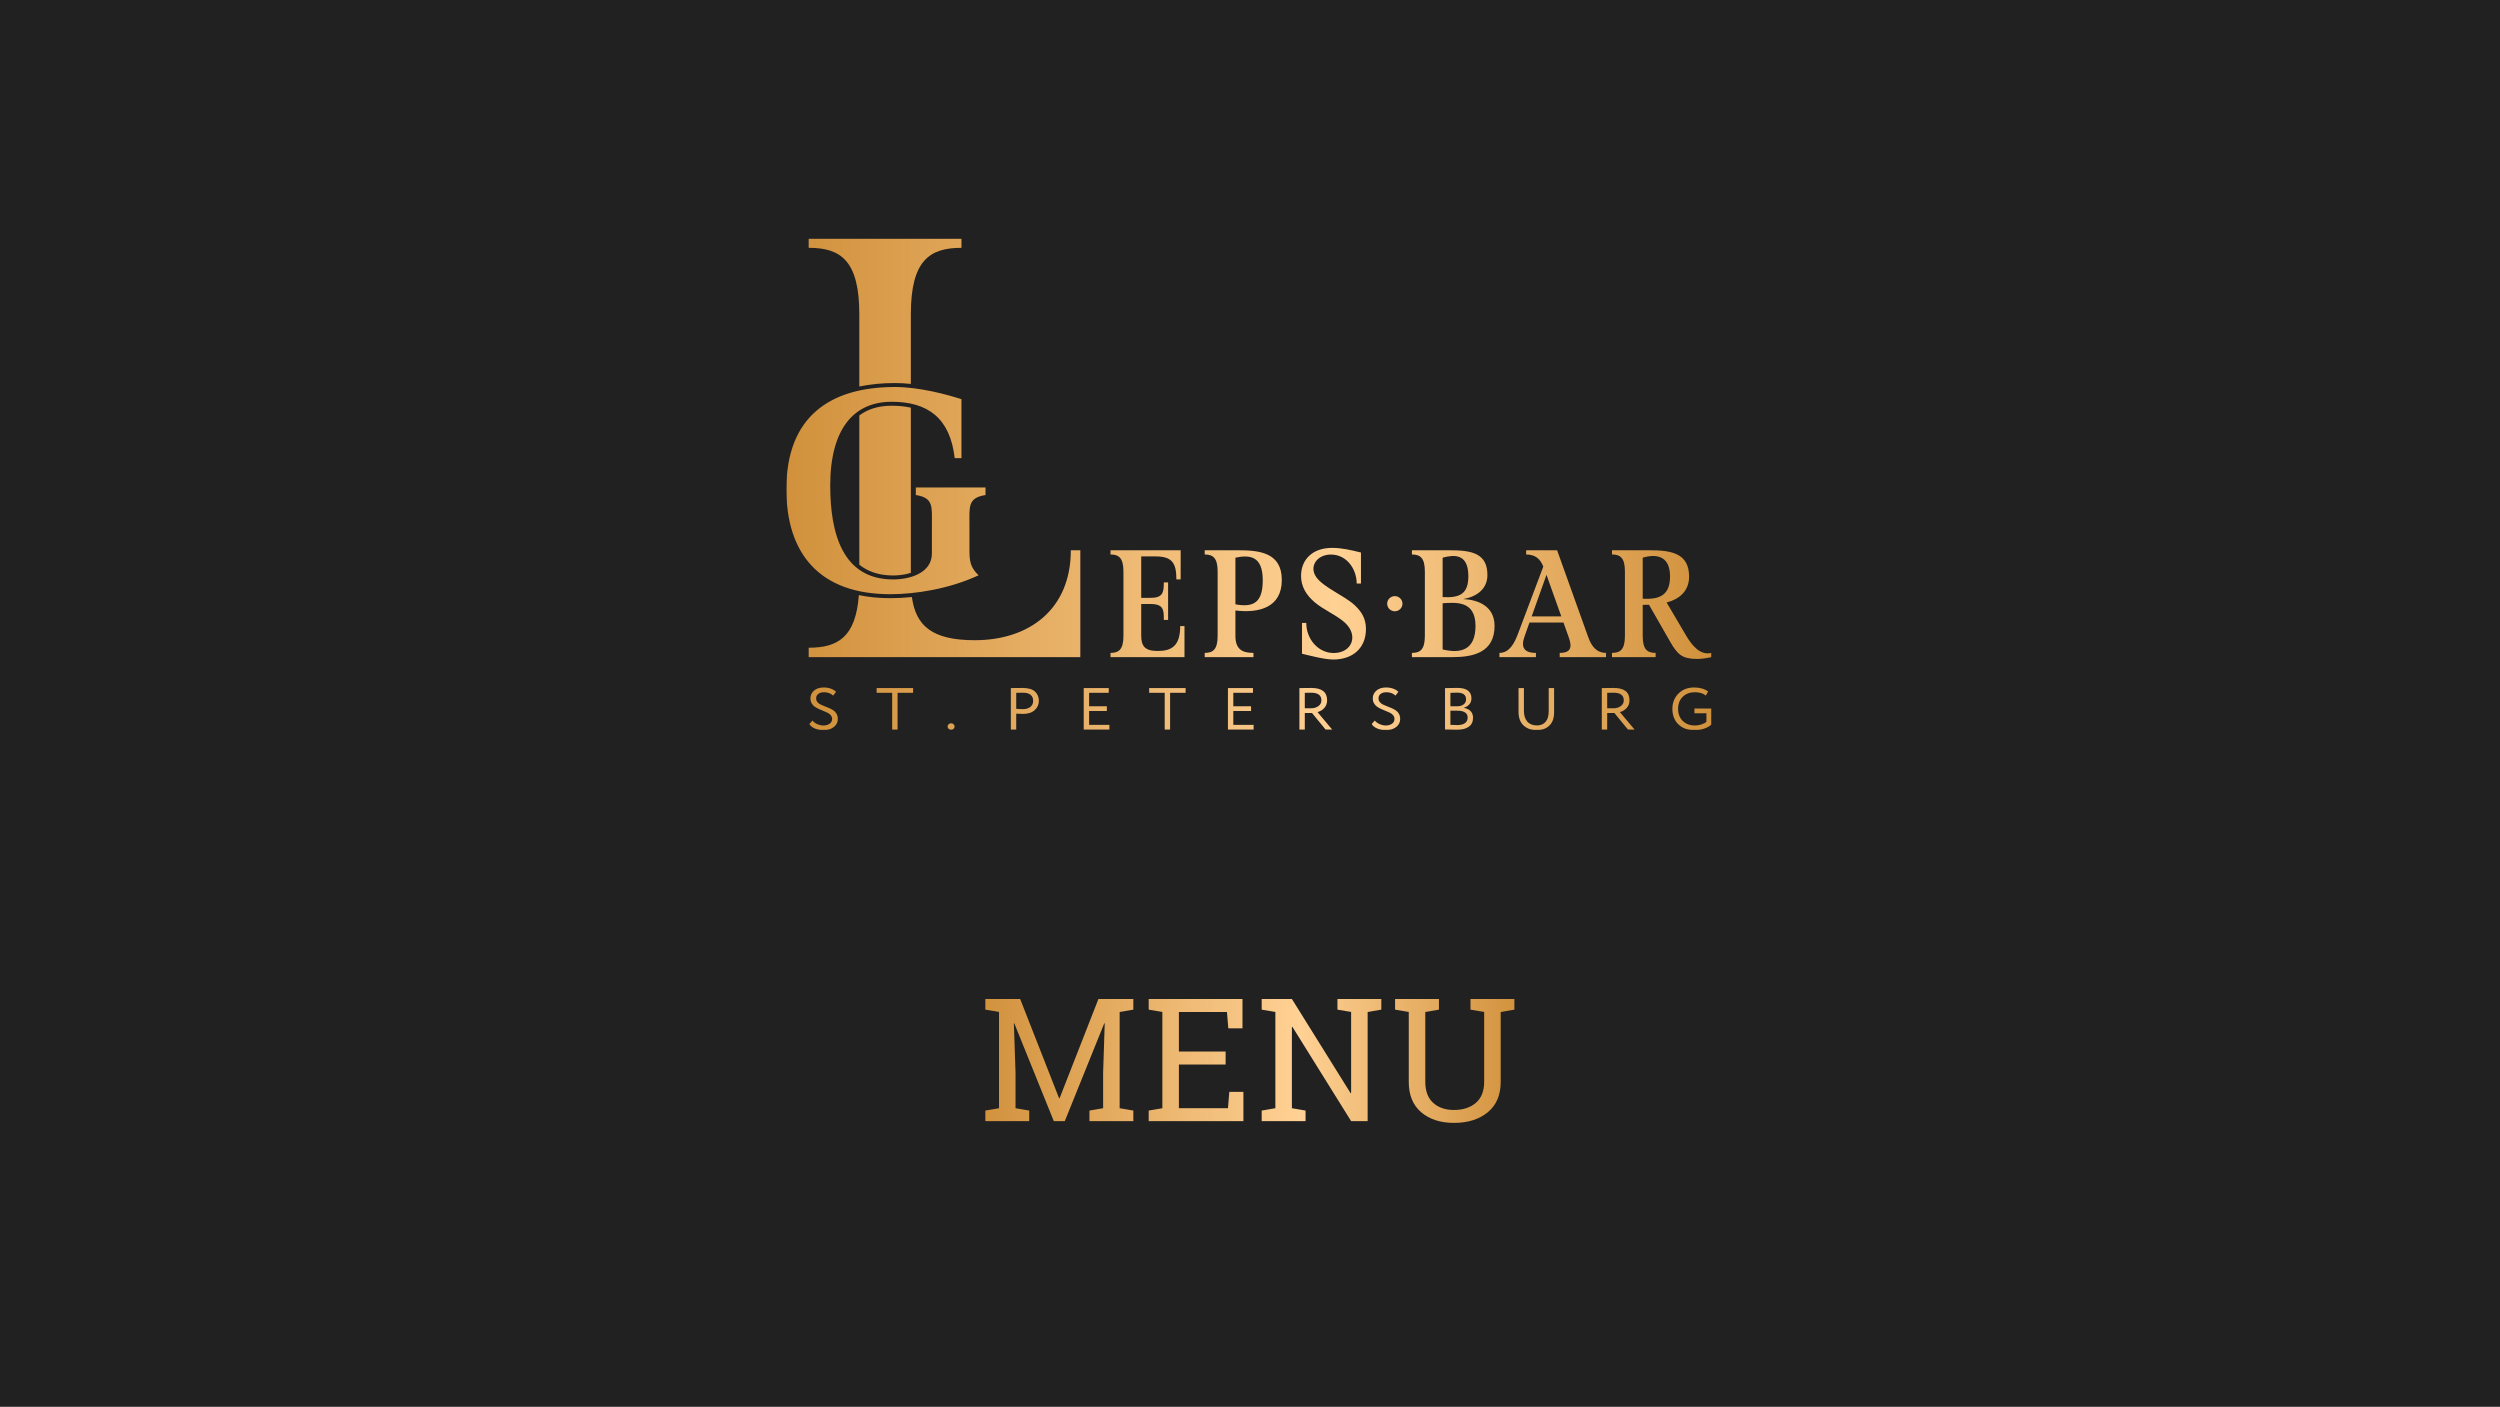 <?xml version="1.0" encoding="UTF-8"?> <svg xmlns="http://www.w3.org/2000/svg" width="1164" height="655" viewBox="0 0 1164 655" fill="none"><rect width="1164" height="655" fill="white"></rect><rect width="1164" height="655" fill="#212121"></rect><path d="M514.359 476.453L514.164 476.414L495.766 522H490.648L472.25 476.453L472.055 476.492L472.836 499.5V515.984L479.203 517.078V522H458.773V517.078L465.141 515.984V471.18L458.773 470.086V465.125H465.141H474.984L493.109 511.336H493.344L511.43 465.125H527.68V470.086L521.312 471.18V515.984L527.68 517.078V522H507.25V517.078L513.617 515.984V499.5L514.359 476.453ZM534.827 522V517.078L541.194 515.984V471.18L534.827 470.086V465.125H578.498V478.797H571.897L571.272 471.18H548.889V489.578H570.647V495.633H548.889V515.984H571.741L572.366 508.367H578.928V522H534.827ZM643.145 465.125V470.086L636.778 471.18V522H629.083L601.739 478.094L601.505 478.172V515.984L607.872 517.078V522H587.442V517.078L593.809 515.984V471.18L587.442 470.086V465.125H593.809H601.505L628.848 508.992L629.083 508.914V471.18L622.716 470.086V465.125H636.778H643.145ZM669.98 465.125V470.086L663.613 471.18V503.68C663.613 507.977 664.836 511.245 667.284 513.484C669.732 515.698 672.961 516.805 676.972 516.805C681.191 516.805 684.589 515.698 687.167 513.484C689.745 511.271 691.034 508.003 691.034 503.68V471.18L684.667 470.086V465.125H698.73H705.097V470.086L698.73 471.18V503.68C698.73 509.852 696.711 514.591 692.675 517.898C688.665 521.18 683.43 522.82 676.972 522.82C670.696 522.82 665.618 521.18 661.738 517.898C657.857 514.591 655.917 509.852 655.917 503.68V471.18L649.55 470.086V465.125H655.917H669.98Z" fill="url(#paint0_linear_4217_597)"></path><g clip-path="url(#clip0_4217_597)"><mask id="mask0_4217_597" style="mask-type:luminance" maskUnits="userSpaceOnUse" x="366" y="111" width="431" height="229"><path d="M797 111H366V340H797V111Z" fill="white"></path></mask><g mask="url(#mask0_4217_597)"><path d="M720.042 267.638L713.149 286.995H726.939L720.042 267.638ZM775.99 280.526L785.113 296.014C787.744 300.474 791.617 305.301 796.86 303.99V305.963C794.167 306.532 791.97 306.796 790.088 306.796C783.306 306.796 781.042 304.743 777.739 298.975L767.774 281.573C766.808 281.609 765.83 281.624 764.842 281.624V296.091C764.842 302.487 767.061 303.99 770.861 303.99V305.963H750.549V303.99C754.348 303.99 756.567 302.491 756.567 296.091V266.069C756.567 259.673 754.348 258.171 750.549 258.171V256.201H768.267C778.551 256.201 786.44 257.822 786.44 268.476C786.44 275.408 781.652 279.038 775.99 280.526ZM692.54 267.726C692.54 257.704 685.397 256.201 675.113 256.201H657.395V258.171C661.194 258.171 663.412 259.677 663.412 266.069V296.091C663.412 302.487 661.194 303.99 657.395 303.99V305.963H676.301C685.849 305.963 695.979 303.828 695.865 291.264C695.781 282.315 688.428 279.28 681.303 278.913C687.343 277.873 692.54 274.42 692.54 267.726ZM671.692 302.381V280.875C677.798 280.485 686.994 279.556 686.994 291.4C686.994 302.601 680.236 304.435 671.692 302.381ZM671.692 278.009V259.651C677.003 258.211 683.665 257.642 683.665 268.255C683.665 276.422 679.806 278.472 671.692 278.009ZM764.842 278.759C772.962 279.221 777.57 276.933 777.57 268.417C777.57 257.642 769.725 258.211 764.842 259.651V278.759ZM712.127 289.86L709.828 296.323C708.114 301.132 709.32 303.99 715.128 303.99V305.963H698.135V303.99C702.802 303.99 705.131 299.445 706.738 295.184L718.56 263.795C717.199 260.32 714.911 258.171 710.589 258.171V256.201H724.986L739.515 296.741C740.867 300.518 743.127 303.99 747.764 303.99V305.963H726.196V303.99C732.107 303.99 731.769 300.555 730.375 296.646L727.958 289.86H712.127ZM633.663 257.249V271.683H631.673C631.673 265.132 627.215 258.288 619.788 258.196C613.234 258.116 609.357 263.707 612.833 268.685C616.224 273.534 625.994 277.344 630.698 281.745C633.589 284.453 635.987 287.62 635.987 292.829C635.987 301.764 629.867 307.068 620.789 307.068C616.629 307.068 610.07 305.276 606.208 304.386V290.044H608.198C608.198 297.546 613.731 304.041 620.973 304.041C629.451 304.041 632.684 295.937 626.229 289.952C622.459 286.459 616.125 283.902 611.958 280.276C608.268 277.069 605.767 273.182 605.767 268.167C605.767 260.522 611.108 255.096 620.189 255.096C624.666 255.096 628.631 256.014 633.663 257.249ZM596.807 270.022C596.807 257.26 586.364 256.201 576.477 256.201H560.915V258.171C564.711 258.171 566.929 259.673 566.929 266.069V296.091C566.929 302.487 564.711 303.99 560.915 303.99V305.963H583.602V303.99C578.614 303.99 575.208 302.491 575.208 296.091V284.24C586.144 285.562 596.807 282.939 596.807 270.022ZM575.208 281.374V259.651C582.013 258.211 587.935 258.935 587.935 270.136C587.935 280.364 583.874 282.969 575.208 281.374ZM549.715 269.754V256.201H517.059V258.171C520.855 258.171 523.073 259.677 523.073 266.069V296.091C523.073 302.487 520.855 303.99 517.059 303.99V305.963H551.495V291.499H549.501C549.501 300.9 545.393 303.097 538.945 303.097C532.898 303.097 531.353 300.651 531.353 295.926V281.227H535.627C541.862 281.227 541.876 284.005 541.876 288.652H543.866V271.161H541.876C541.876 276.069 541.328 278.362 535.627 278.362H531.353V259.064H537.996C545.738 259.064 547.721 262.113 547.721 269.754H549.715ZM503.001 256.201V305.963H376.521V301.58C390.035 301.58 398.444 296.73 399.878 277.087C404.355 278.024 409.247 278.509 414.543 278.509C417.806 278.509 421.171 278.332 424.574 277.983C426.402 291.253 433.832 298.082 453.83 298.082C479.089 298.082 498.572 283.836 498.572 256.201H503.001ZM400.095 262.921V193.428C403.888 190.595 408.802 188.91 415.128 188.91C418.424 188.91 421.407 189.207 424.088 189.813V266.727C421.352 267.608 418.346 267.943 415.834 267.943C409.1 267.943 403.979 266.055 400.095 262.921ZM400.095 179.953V146.327C400.095 121.268 391.411 115.383 376.521 115.383V111H447.662V115.383C432.776 115.383 424.088 121.268 424.088 146.327V178.751C421.565 178.491 419.086 178.347 416.695 178.347C410.71 178.347 405.167 178.88 400.095 179.953ZM426.413 226.962V230.496C434.714 231.745 433.887 236.055 433.887 244.13V257.701C433.887 266.877 423.551 269.787 415.834 269.787C392.323 269.787 386.556 248.428 386.556 226.088C386.556 199.166 397.929 187.065 415.128 187.065C431.919 187.065 442.369 194.571 444.51 213.303H447.655V185.882C441.626 183.884 428.307 180.188 416.695 180.188C386.445 180.188 366.127 193.99 366.127 227.719C366.127 257.476 381.285 276.664 414.543 276.664C426.155 276.664 442.079 274.196 455.629 267.851C451.855 264.277 451.377 261.345 451.377 256.238V244.13C451.377 236.044 450.549 231.745 458.851 230.496V226.962H426.413ZM649.428 277.557C651.395 277.557 652.988 279.133 652.988 281.08C652.988 283.027 651.395 284.607 649.428 284.607C647.46 284.607 645.867 283.027 645.867 281.08C645.867 279.133 647.46 277.557 649.428 277.557Z" fill="url(#paint1_linear_4217_597)"></path><path d="M387.431 334.772C387.431 334.126 387.243 333.563 386.868 333.086C386.493 332.604 386.011 332.215 385.423 331.91C384.83 331.605 384.176 331.315 383.458 331.04C382.741 330.764 382.024 330.463 381.303 330.139C380.586 329.816 379.931 329.452 379.343 329.048C378.75 328.641 378.269 328.108 377.897 327.443C377.522 326.781 377.334 326.014 377.334 325.151C377.334 323.711 377.897 322.509 379.015 321.539C380.137 320.573 381.652 320.088 383.561 320.088C384.742 320.088 385.838 320.272 386.854 320.639C387.869 321.01 388.671 321.499 389.259 322.105L387.902 323.876C386.78 322.825 385.382 322.3 383.709 322.3C382.568 322.3 381.663 322.557 380.994 323.075C380.325 323.589 379.99 324.283 379.99 325.151C379.99 325.794 380.178 326.355 380.553 326.837C380.924 327.314 381.406 327.704 381.998 327.998C382.587 328.292 383.241 328.575 383.959 328.839C384.68 329.107 385.397 329.397 386.114 329.71C386.835 330.026 387.486 330.378 388.078 330.775C388.671 331.172 389.149 331.712 389.524 332.395C389.899 333.075 390.087 333.861 390.087 334.746C390.087 336.311 389.439 337.579 388.152 338.549C386.865 339.515 385.264 340 383.355 340C382.017 340 380.718 339.735 379.46 339.21C378.199 338.685 377.323 337.979 376.834 337.094L378.28 335.492C378.868 336.209 379.637 336.774 380.582 337.178C381.527 337.583 382.462 337.788 383.385 337.788C384.525 337.788 385.485 337.52 386.261 336.984C387.041 336.451 387.431 335.713 387.431 334.772ZM408.165 322.579V320.364H425.137V322.579H417.905V339.724H415.397V322.579H408.165ZM441.207 338.229C441.207 337.843 441.365 337.502 441.681 337.204C441.994 336.91 442.399 336.763 442.888 336.763C443.322 336.763 443.689 336.914 443.995 337.219C444.3 337.524 444.454 337.862 444.454 338.229C444.454 338.652 444.307 339.023 444.009 339.335C443.715 339.647 443.344 339.805 442.888 339.805C442.399 339.805 441.994 339.647 441.681 339.335C441.365 339.023 441.207 338.652 441.207 338.229ZM473.156 339.724H470.647V320.364C471.022 320.364 471.901 320.356 473.292 320.338C474.678 320.32 475.598 320.309 476.05 320.309C478.765 320.309 480.718 320.878 481.91 322.01C483.098 323.145 483.694 324.577 483.694 326.311C483.694 328.005 483.05 329.445 481.763 330.625C480.472 331.804 478.636 332.395 476.257 332.395C475.116 332.395 474.083 332.359 473.156 332.285V339.724ZM476.286 322.52C475.499 322.52 474.458 322.538 473.156 322.579V330.044C474.278 330.136 475.282 330.183 476.168 330.183C477.684 330.183 478.876 329.834 479.74 329.144C480.604 328.453 481.038 327.498 481.038 326.282C481.038 325.103 480.645 324.181 479.857 323.516C479.07 322.854 477.879 322.52 476.286 322.52ZM504.575 339.724V320.364H516.235V322.579H507.088V328.828H515.353V331.04H507.088V337.509H516.529V339.724H504.575ZM535.053 322.579V320.364H552.024V322.579H544.793V339.724H542.284V322.579H535.053ZM571.725 339.724V320.364H583.385V322.579H574.234V328.828H582.499V331.04H574.234V337.509H583.679V339.724H571.725ZM607.514 339.724H605.006V320.364C605.44 320.364 606.433 320.356 607.985 320.338C609.541 320.32 610.398 320.309 610.556 320.309C615.452 320.309 617.905 322.226 617.905 326.061C617.905 327.48 617.468 328.674 616.588 329.644C615.713 330.61 614.657 331.241 613.418 331.535L620.296 339.724H617.225L610.88 331.98H607.514V339.724ZM610.405 322.52C609.776 322.52 608.813 322.538 607.514 322.579V329.768H610.556C611.814 329.768 612.91 329.43 613.844 328.758C614.779 328.086 615.246 327.197 615.246 326.087C615.246 323.711 613.635 322.52 610.405 322.52ZM649.266 334.772C649.266 334.126 649.078 333.563 648.703 333.086C648.328 332.604 647.846 332.215 647.257 331.91C646.665 331.605 646.014 331.315 645.293 331.04C644.576 330.764 643.859 330.463 643.141 330.139C642.42 329.816 641.766 329.452 641.177 329.048C640.589 328.641 640.103 328.108 639.732 327.443C639.357 326.781 639.169 326.014 639.169 325.151C639.169 323.711 639.732 322.509 640.854 321.539C641.975 320.573 643.491 320.088 645.4 320.088C646.577 320.088 647.677 320.272 648.688 320.639C649.703 321.01 650.505 321.499 651.094 322.105L649.736 323.876C648.615 322.825 647.217 322.3 645.547 322.3C644.403 322.3 643.498 322.557 642.829 323.075C642.16 323.589 641.829 324.283 641.829 325.151C641.829 325.794 642.012 326.355 642.387 326.837C642.763 327.314 643.245 327.704 643.833 327.998C644.425 328.292 645.08 328.575 645.797 328.839C646.514 329.107 647.232 329.397 647.953 329.71C648.67 330.026 649.325 330.378 649.913 330.775C650.505 331.172 650.987 331.712 651.359 332.395C651.734 333.075 651.922 333.861 651.922 334.746C651.922 336.311 651.278 337.579 649.987 338.549C648.699 339.515 647.099 340 645.19 340C643.851 340 642.553 339.735 641.295 339.21C640.037 338.685 639.162 337.979 638.669 337.094L640.114 335.492C640.706 336.209 641.472 336.774 642.417 337.178C643.362 337.583 644.297 337.788 645.22 337.788C646.364 337.788 647.32 337.52 648.1 336.984C648.876 336.451 649.266 335.713 649.266 334.772ZM672.803 339.695V320.393C675.874 320.32 677.761 320.283 678.471 320.283C680.792 320.283 682.48 320.716 683.532 321.583C684.584 322.447 685.11 323.611 685.11 325.066C685.11 326.227 684.786 327.182 684.139 327.928C683.488 328.674 682.631 329.214 681.568 329.544V329.6C682.889 329.805 683.929 330.298 684.698 331.08C685.467 331.862 685.849 332.902 685.849 334.192C685.849 336.072 685.165 337.48 683.797 338.409C682.433 339.339 680.615 339.805 678.353 339.805C676.268 339.805 674.417 339.768 672.803 339.695ZM678.648 330.9H675.311V337.483C676.216 337.557 677.279 337.594 678.5 337.594C680.056 337.594 681.248 337.292 682.087 336.693C682.922 336.095 683.341 335.213 683.341 334.052C683.341 333.038 682.933 332.259 682.116 331.716C681.299 331.172 680.145 330.9 678.648 330.9ZM678.412 322.494C677.82 322.494 676.786 322.52 675.311 322.579V328.828H678.618C679.758 328.828 680.707 328.542 681.465 327.968C682.223 327.399 682.602 326.605 682.602 325.591C682.602 323.527 681.204 322.494 678.412 322.494ZM723.584 320.364V331.649C723.584 334.43 722.827 336.514 721.311 337.898C719.799 339.28 717.891 339.97 715.588 339.97C713.01 339.97 710.939 339.239 709.375 337.773C707.809 336.308 707.029 334.203 707.029 331.455V320.364H709.537V331.01C709.537 333.13 710.063 334.787 711.115 335.977C712.167 337.164 713.657 337.759 715.588 337.759C717.317 337.759 718.667 337.2 719.63 336.087C720.594 334.97 721.076 333.336 721.076 331.179V320.364H723.584ZM748.308 339.724H745.798V320.364C746.232 320.364 747.224 320.356 748.778 320.338C750.332 320.32 751.188 320.309 751.343 320.309C756.244 320.309 758.695 322.226 758.695 326.061C758.695 327.48 758.254 328.674 757.38 329.644C756.505 330.61 755.45 331.241 754.209 331.535L761.083 339.724H758.015L751.67 331.98H748.308V339.724ZM751.196 322.52C750.567 322.52 749.605 322.538 748.308 322.579V329.768H751.343C752.607 329.768 753.701 329.43 754.635 328.758C755.572 328.086 756.038 327.197 756.038 326.087C756.038 323.711 754.425 322.52 751.196 322.52ZM788.935 332.09V329.878H796.871V337.318C795.986 338.145 794.817 338.802 793.359 339.28C791.904 339.761 790.5 340 789.14 340C785.933 340 783.386 339.096 781.494 337.289C779.609 335.481 778.661 333.068 778.661 330.044C778.661 327.204 779.598 324.835 781.465 322.935C783.339 321.036 785.786 320.088 788.813 320.088C791.452 320.088 793.62 320.716 795.31 321.969L794.218 323.85C792.995 322.818 791.294 322.3 789.111 322.3C786.789 322.3 784.908 323.009 783.475 324.431C782.034 325.849 781.318 327.722 781.318 330.044C781.318 332.384 782.042 334.261 783.489 335.672C784.933 337.083 786.84 337.788 789.199 337.788C790.184 337.788 791.176 337.627 792.179 337.303C793.182 336.98 793.961 336.569 794.512 336.072V332.09H788.935Z" fill="url(#paint2_linear_4217_597)"></path></g></g><defs><linearGradient id="paint0_linear_4217_597" x1="456" y1="491" x2="708" y2="491" gradientUnits="userSpaceOnUse"><stop stop-color="#D1913C"></stop><stop offset="0.592" stop-color="#FFD194"></stop><stop offset="1" stop-color="#D1913C"></stop></linearGradient><linearGradient id="paint1_linear_4217_597" x1="366.127" y1="209.034" x2="796.86" y2="209.034" gradientUnits="userSpaceOnUse"><stop stop-color="#D1913C"></stop><stop offset="0.592" stop-color="#FFD194"></stop><stop offset="1" stop-color="#D1913C"></stop></linearGradient><linearGradient id="paint2_linear_4217_597" x1="376.834" y1="330.044" x2="796.871" y2="330.044" gradientUnits="userSpaceOnUse"><stop stop-color="#D1913C"></stop><stop offset="0.592" stop-color="#FFD194"></stop><stop offset="1" stop-color="#D1913C"></stop></linearGradient><clipPath id="clip0_4217_597"><rect width="431" height="229" fill="white" transform="translate(366 111)"></rect></clipPath></defs></svg> 